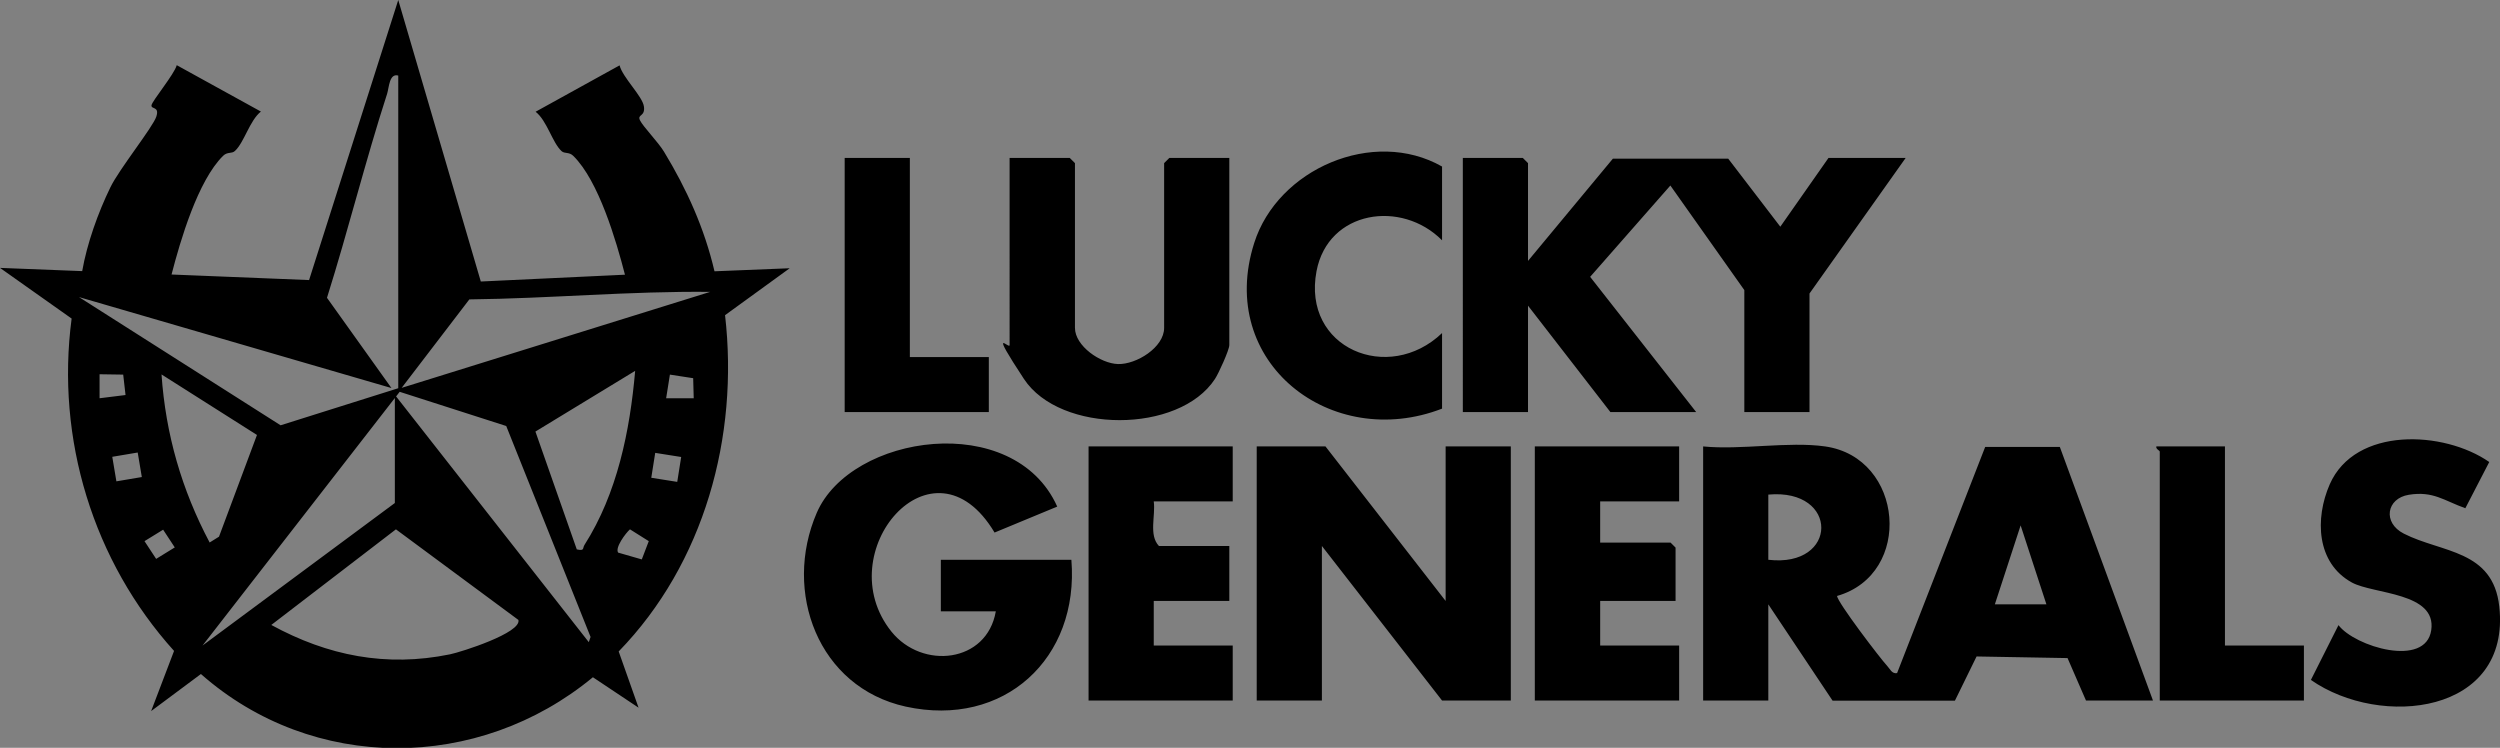 <svg xmlns="http://www.w3.org/2000/svg" viewBox="0 0 1396.1 417.6"><rect x="0" y="0" width="1396.1" height="417.6" fill="#808080" stroke="none"/><path d="m268.6 157.2 80.4-3.8c-4.9-19-14.7-52.4-28.8-66.3-2.4-2.4-4.8-1.1-6.6-2.7-5.2-4.8-8.1-17-14.5-22L346 36.5c1.7 6.8 12.8 17.2 13.6 23s-3.9 4.2-2.2 7.7 10.2 12.2 13.4 17.5c12.7 20.9 22.6 42.8 28.2 66.8l42-1.7-36.1 26.2c7.8 67.8-11.6 138.6-59.4 187.8l11.1 31.4-25.5-17c-63.9 52.8-156.3 53.4-218.9-1.8l-27.8 20.7 12.8-33.6C52 313.4 31.1 245.1 40 177.9L0 149.6l45.9 1.8c2.7-15.4 8.8-32.5 15.7-46.7C66.5 94.5 85.4 71 87.3 65.1s-3-3.9-2.7-6.3 12.8-17.4 14.1-22.4l47 25.9c-6.3 5-9.3 17.2-14.5 22-1.8 1.7-4.1.3-6.6 2.7-14.1 13.9-23.9 47.3-28.8 66.3l76.8 3.1L222.4 0l46.1 157.2Zm-46.2-115c-5-1.4-5.1 6.5-6.2 10.1-12.2 37.7-21.7 76.2-33.6 114l36 50.4-174.5-50.8 112.6 71.6 65.7-20.7V42.2ZM396.9 163c-45-.5-89.7 3.7-134.8 4.2l-37.8 49.4 172.6-53.7Zm-42.2 44.1L299 241l23.1 65.8c4.5 1 3.1-.6 4.3-2.5 18.3-28.7 25.4-63.8 28.3-97.2Zm-285.9 2.1-13.2-.2v13.4l14.5-1.8-1.3-11.4ZM117 303l5.3-3.3 21.2-56.8-53.3-33.8c2.3 33.4 11.3 64.5 26.9 93.9Zm270.1-91.8-13-2-2.1 13.2h15.4l-.3-11.2Zm-166.6 69.7v-60.4l108.3 138.1 1-2.9-47.1-117.8-59.5-19.1-110.1 141.7 107.4-79.6ZM76.9 252.7l-14.2 2.4 2.3 13.7 14.2-2.4-2.3-13.7Zm289 .2-2.2 13.9 14.5 2.3 2.2-13.9-14.5-2.3ZM91.1 295.8l-10.4 6.4 6.5 9.9 10.4-6.4-6.5-9.9Zm60.4 53.2c31.5 17.2 64.2 23.7 99.8 16.4 6.3-1.3 40-12 38.2-19.2l-68.4-50.6-69.6 53.4Zm206.9-36.6 3.9-10.2-10.5-6.6c-2.4 2.1-8.5 10.3-6.6 13l13.2 3.8ZM1019.2 249.3c44 6.2 49.4 71.3 6.7 83.5 0 3.3 24 34.8 28 39.1 1.6 1.7 2.6 4.5 5.5 4l49.2-126.3h41.7c0-.1 52 141.6 52 141.6h-37.4l-10.3-23.7-50.8-.9-12.1 24.7h-68.3l-35.9-53.8v53.7h-36.4V249.3c21.1 2.1 47.7-2.9 68.1 0Zm-31.7 63.3c39.2 4.6 39.7-40 0-36.4v36.4Zm155.3 24.9-14.4-44.1-14.4 44.1h28.8ZM853.3 145.7l47.4-57.1h64.4l29.1 38 26.9-38.4h43.1l-53.7 75.7v66.2h-36.4V162l-41.3-58.4-44.8 51 59.2 75.5h-47.9l-46-59.4v59.4h-36.4V88.2h33.5l2.9 2.9v54.6zM740.2 249.3l67.1 86.3v-86.3h36.4v141.9h-38.4l-67.1-86.3v86.3h-36.4V249.3h38.4zM598.3 312.6c4.5 55.2-37.7 94-92.5 82-49-10.8-68.7-64.2-49.7-108.2s110.1-57.4 134.3-3.5l-35 14.5c-34.4-57.7-93 11.2-57.6 55.3 17.2 21.4 53.3 17.6 58.3-11.3h-30.7v-28.8h72.9ZM686.5 88.2v104.5c0 2.7-6 15.9-8 18.9-20 30.7-86.5 30.7-106.7 0s-8-16.2-8-18.9V88.2h33.6l2.9 2.9v92c0 10.1 14.3 19.9 24 20.2 10.3.3 25.8-9.3 25.8-20.2v-92l2.9-2.9h33.6ZM1376.7 283.8c-11.8-4.2-17.9-9.7-31.5-7.5-12.5 2-14.8 15.6-2.8 21.7 21.2 10.8 49.8 8.9 53.3 40.7 6.6 60.2-66.2 68.2-105.2 41l15.4-30.6c9.1 12 48.7 24 51.8 2.8s-32.2-20-44.3-26.6c-19.9-10.9-20.7-35.8-12.4-54.8 14.2-32.4 63.8-30.1 89.1-12.5l-13.4 25.9ZM937.7 249.3V280h-44.1v23h39.3l2.8 2.8v29.8h-42.1v24.9h44.1v30.7h-80.6V249.3h80.6zM688.4 249.3V280h-44.1c1.1 8-2.9 18.8 2.9 24.9h39.3v30.7h-42.2v24.9h44.1v30.7h-80.5V249.3h80.5ZM805.3 134.2c-22.6-22.8-63.6-16.8-70.1 17.2-8.2 43.1 40.2 63.2 70.1 34.6v42.2c-61.7 23.9-126.2-25.6-104.9-92.5C713.5 94.3 767 71.2 805.3 93v41.2ZM1242.5 249.3v111.2h44.1v30.7h-80.5v-139c0-.6-2.4-1.5-1.9-2.9h38.3ZM508.1 88.2v111.2h44.1v30.7h-80.5V88.2h36.4z"/><path fill="#fff" d="M987.5 312.6v-36.4"/></svg>